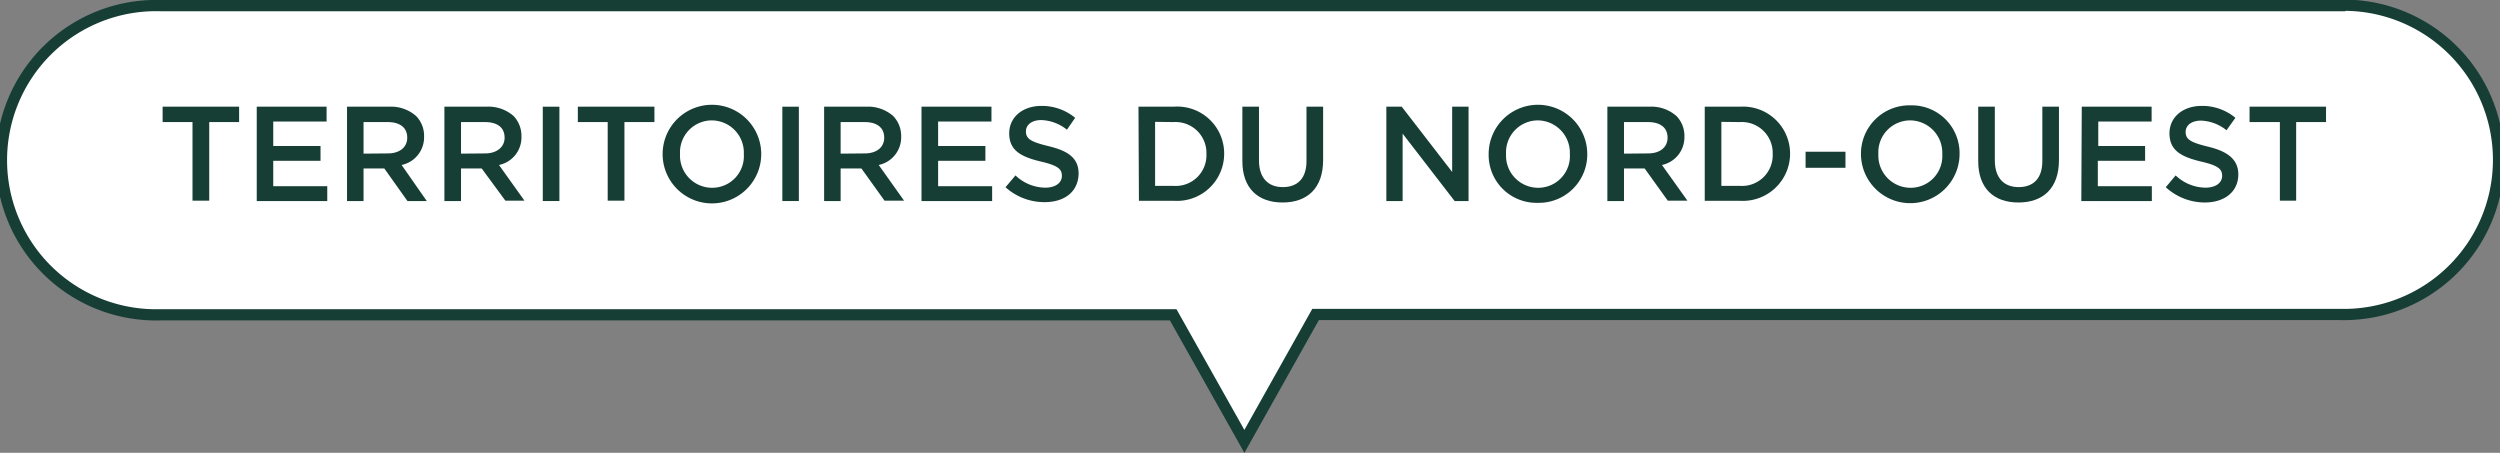 <svg id="Layer_1" data-name="Layer 1" xmlns="http://www.w3.org/2000/svg" viewBox="0 0 222.6 40.32"><rect x="0" y="0" width="222.6" height="40.32" fill="#808080" stroke="none"/><defs><style>.cls-1{fill:#fff;stroke:#163e35;fill-rule:evenodd;}.cls-2{fill:#163e35;}</style></defs><title>pin-territoire-du-nord-ouest-fr</title><path class="cls-1" d="M208.33.5H14.27a13.77,13.77,0,1,0,0,27.53h90.19L110.8,39.3,117.14,28h91.19a13.77,13.77,0,1,0,0-27.53Z"/><path class="cls-2" d="M17.14,10.87H14.48V9.5h6.81v1.37H18.63v7H17.14Z"/><path class="cls-2" d="M22.86,9.5h6.22v1.32H24.33V13h4.21v1.32H24.33v2.26h4.81V17.9H22.86Z"/><path class="cls-2" d="M30.9,9.5h3.74a3.38,3.38,0,0,1,2.42.84,2.52,2.52,0,0,1,.7,1.81v0a2.52,2.52,0,0,1-2,2.54L38,17.9H36.28L34.22,15H32.37V17.9H30.9Zm3.63,4.16c1.06,0,1.73-.55,1.73-1.4v0c0-.9-.65-1.39-1.74-1.39H32.37v2.81Z"/><path class="cls-2" d="M39.57,9.5h3.74a3.38,3.38,0,0,1,2.43.84,2.56,2.56,0,0,1,.69,1.81v0a2.51,2.51,0,0,1-2,2.54l2.27,3.18H45L42.89,15H41.05V17.9H39.57Zm3.64,4.16c1,0,1.72-.55,1.72-1.4v0c0-.9-.64-1.39-1.74-1.39H41.05v2.81Z"/><path class="cls-2" d="M48.33,9.5h1.48v8.4H48.33Z"/><path class="cls-2" d="M54.11,10.87H51.45V9.5h6.82v1.37H55.6v7H54.11Z"/><path class="cls-2" d="M59,13.72v0a4.39,4.39,0,0,1,8.78,0v0a4.39,4.39,0,0,1-8.78,0Zm7.23,0v0a2.87,2.87,0,0,0-2.85-3,2.84,2.84,0,0,0-2.83,3v0a2.86,2.86,0,0,0,2.85,3A2.82,2.82,0,0,0,66.23,13.72Z"/><path class="cls-2" d="M69.66,9.5h1.47v8.4H69.66Z"/><path class="cls-2" d="M73.38,9.5h3.74a3.38,3.38,0,0,1,2.42.84,2.56,2.56,0,0,1,.7,1.81v0a2.52,2.52,0,0,1-2,2.54l2.26,3.18H78.76L76.7,15H74.85V17.9H73.38ZM77,13.66c1.06,0,1.73-.55,1.73-1.4v0c0-.9-.65-1.39-1.74-1.39H74.85v2.81Z"/><path class="cls-2" d="M82.05,9.5h6.23v1.32H83.53V13h4.21v1.32H83.53v2.26h4.81V17.9H82.05Z"/><path class="cls-2" d="M89.53,16.67l.89-1.05a3.89,3.89,0,0,0,2.65,1.09c.91,0,1.48-.43,1.48-1.05v0c0-.6-.33-.92-1.89-1.28-1.79-.43-2.8-1-2.8-2.51v0c0-1.44,1.2-2.44,2.87-2.44a4.64,4.64,0,0,1,3,1.06L95,11.55a3.86,3.86,0,0,0-2.28-.86c-.87,0-1.37.44-1.37,1v0c0,.65.38.93,2,1.32,1.78.43,2.69,1.07,2.69,2.46v0C96,17.08,94.79,18,93,18A5.18,5.18,0,0,1,89.53,16.67Z"/><path class="cls-2" d="M101.37,9.5h3.13A4.18,4.18,0,0,1,109,13.68v0a4.2,4.2,0,0,1-4.46,4.2h-3.13Zm1.48,1.35v5.7h1.65a2.73,2.73,0,0,0,2.92-2.83v0a2.75,2.75,0,0,0-2.92-2.85Z"/><path class="cls-2" d="M110.62,14.34V9.5h1.48v4.78c0,1.55.8,2.38,2.12,2.38s2.11-.78,2.11-2.32V9.5h1.48v4.76c0,2.51-1.42,3.77-3.61,3.77S110.62,16.77,110.62,14.34Z"/><path class="cls-2" d="M123.44,9.5h1.37l4.49,5.81V9.5h1.46v8.4h-1.24l-4.63-6v6h-1.45Z"/><path class="cls-2" d="M132.55,13.72v0a4.39,4.39,0,0,1,8.78,0v0a4.31,4.31,0,0,1-4.4,4.34A4.26,4.26,0,0,1,132.55,13.72Zm7.23,0v0a2.88,2.88,0,0,0-2.85-3,2.84,2.84,0,0,0-2.83,3v0a2.86,2.86,0,0,0,2.85,3A2.82,2.82,0,0,0,139.78,13.72Z"/><path class="cls-2" d="M143.12,9.5h3.74a3.36,3.36,0,0,1,2.42.84,2.52,2.52,0,0,1,.7,1.81v0a2.52,2.52,0,0,1-2,2.54l2.27,3.18h-1.75L146.44,15H144.6V17.9h-1.48Zm3.63,4.16c1.06,0,1.73-.55,1.73-1.4v0c0-.9-.65-1.39-1.74-1.39H144.6v2.81Z"/><path class="cls-2" d="M151.79,9.5h3.14a4.19,4.19,0,0,1,4.46,4.18v0a4.21,4.21,0,0,1-4.46,4.2h-3.14Zm1.48,1.35v5.7h1.66a2.73,2.73,0,0,0,2.91-2.83v0a2.75,2.75,0,0,0-2.91-2.85Z"/><path class="cls-2" d="M160.77,13.51h3.55v1.43h-3.55Z"/><path class="cls-2" d="M165.7,13.72v0a4.31,4.31,0,0,1,4.41-4.34,4.26,4.26,0,0,1,4.37,4.32v0a4.39,4.39,0,0,1-8.78,0Zm7.24,0v0a2.88,2.88,0,0,0-2.86-3,2.84,2.84,0,0,0-2.83,3v0a2.87,2.87,0,0,0,2.86,3A2.82,2.82,0,0,0,172.94,13.72Z"/><path class="cls-2" d="M176.14,14.34V9.5h1.48v4.78c0,1.55.8,2.38,2.12,2.38s2.11-.78,2.11-2.32V9.5h1.48v4.76c0,2.51-1.42,3.77-3.61,3.77S176.14,16.77,176.14,14.34Z"/><path class="cls-2" d="M185.36,9.5h6.22v1.32h-4.75V13H191v1.32h-4.21v2.26h4.81V17.9h-6.28Z"/><path class="cls-2" d="M192.84,16.67l.88-1.05a3.93,3.93,0,0,0,2.65,1.09c.91,0,1.49-.43,1.49-1.05v0c0-.6-.33-.92-1.9-1.28-1.78-.43-2.79-1-2.79-2.51v0c0-1.44,1.2-2.44,2.87-2.44a4.61,4.61,0,0,1,3,1.06l-.79,1.11a3.82,3.82,0,0,0-2.28-.86c-.86,0-1.36.44-1.36,1v0c0,.65.38.93,2,1.32s2.69,1.07,2.69,2.46v0c0,1.57-1.24,2.51-3,2.51A5.15,5.15,0,0,1,192.84,16.67Z"/><path class="cls-2" d="M203,10.87H200.3V9.5h6.81v1.37h-2.66v7H203Z"/></svg>